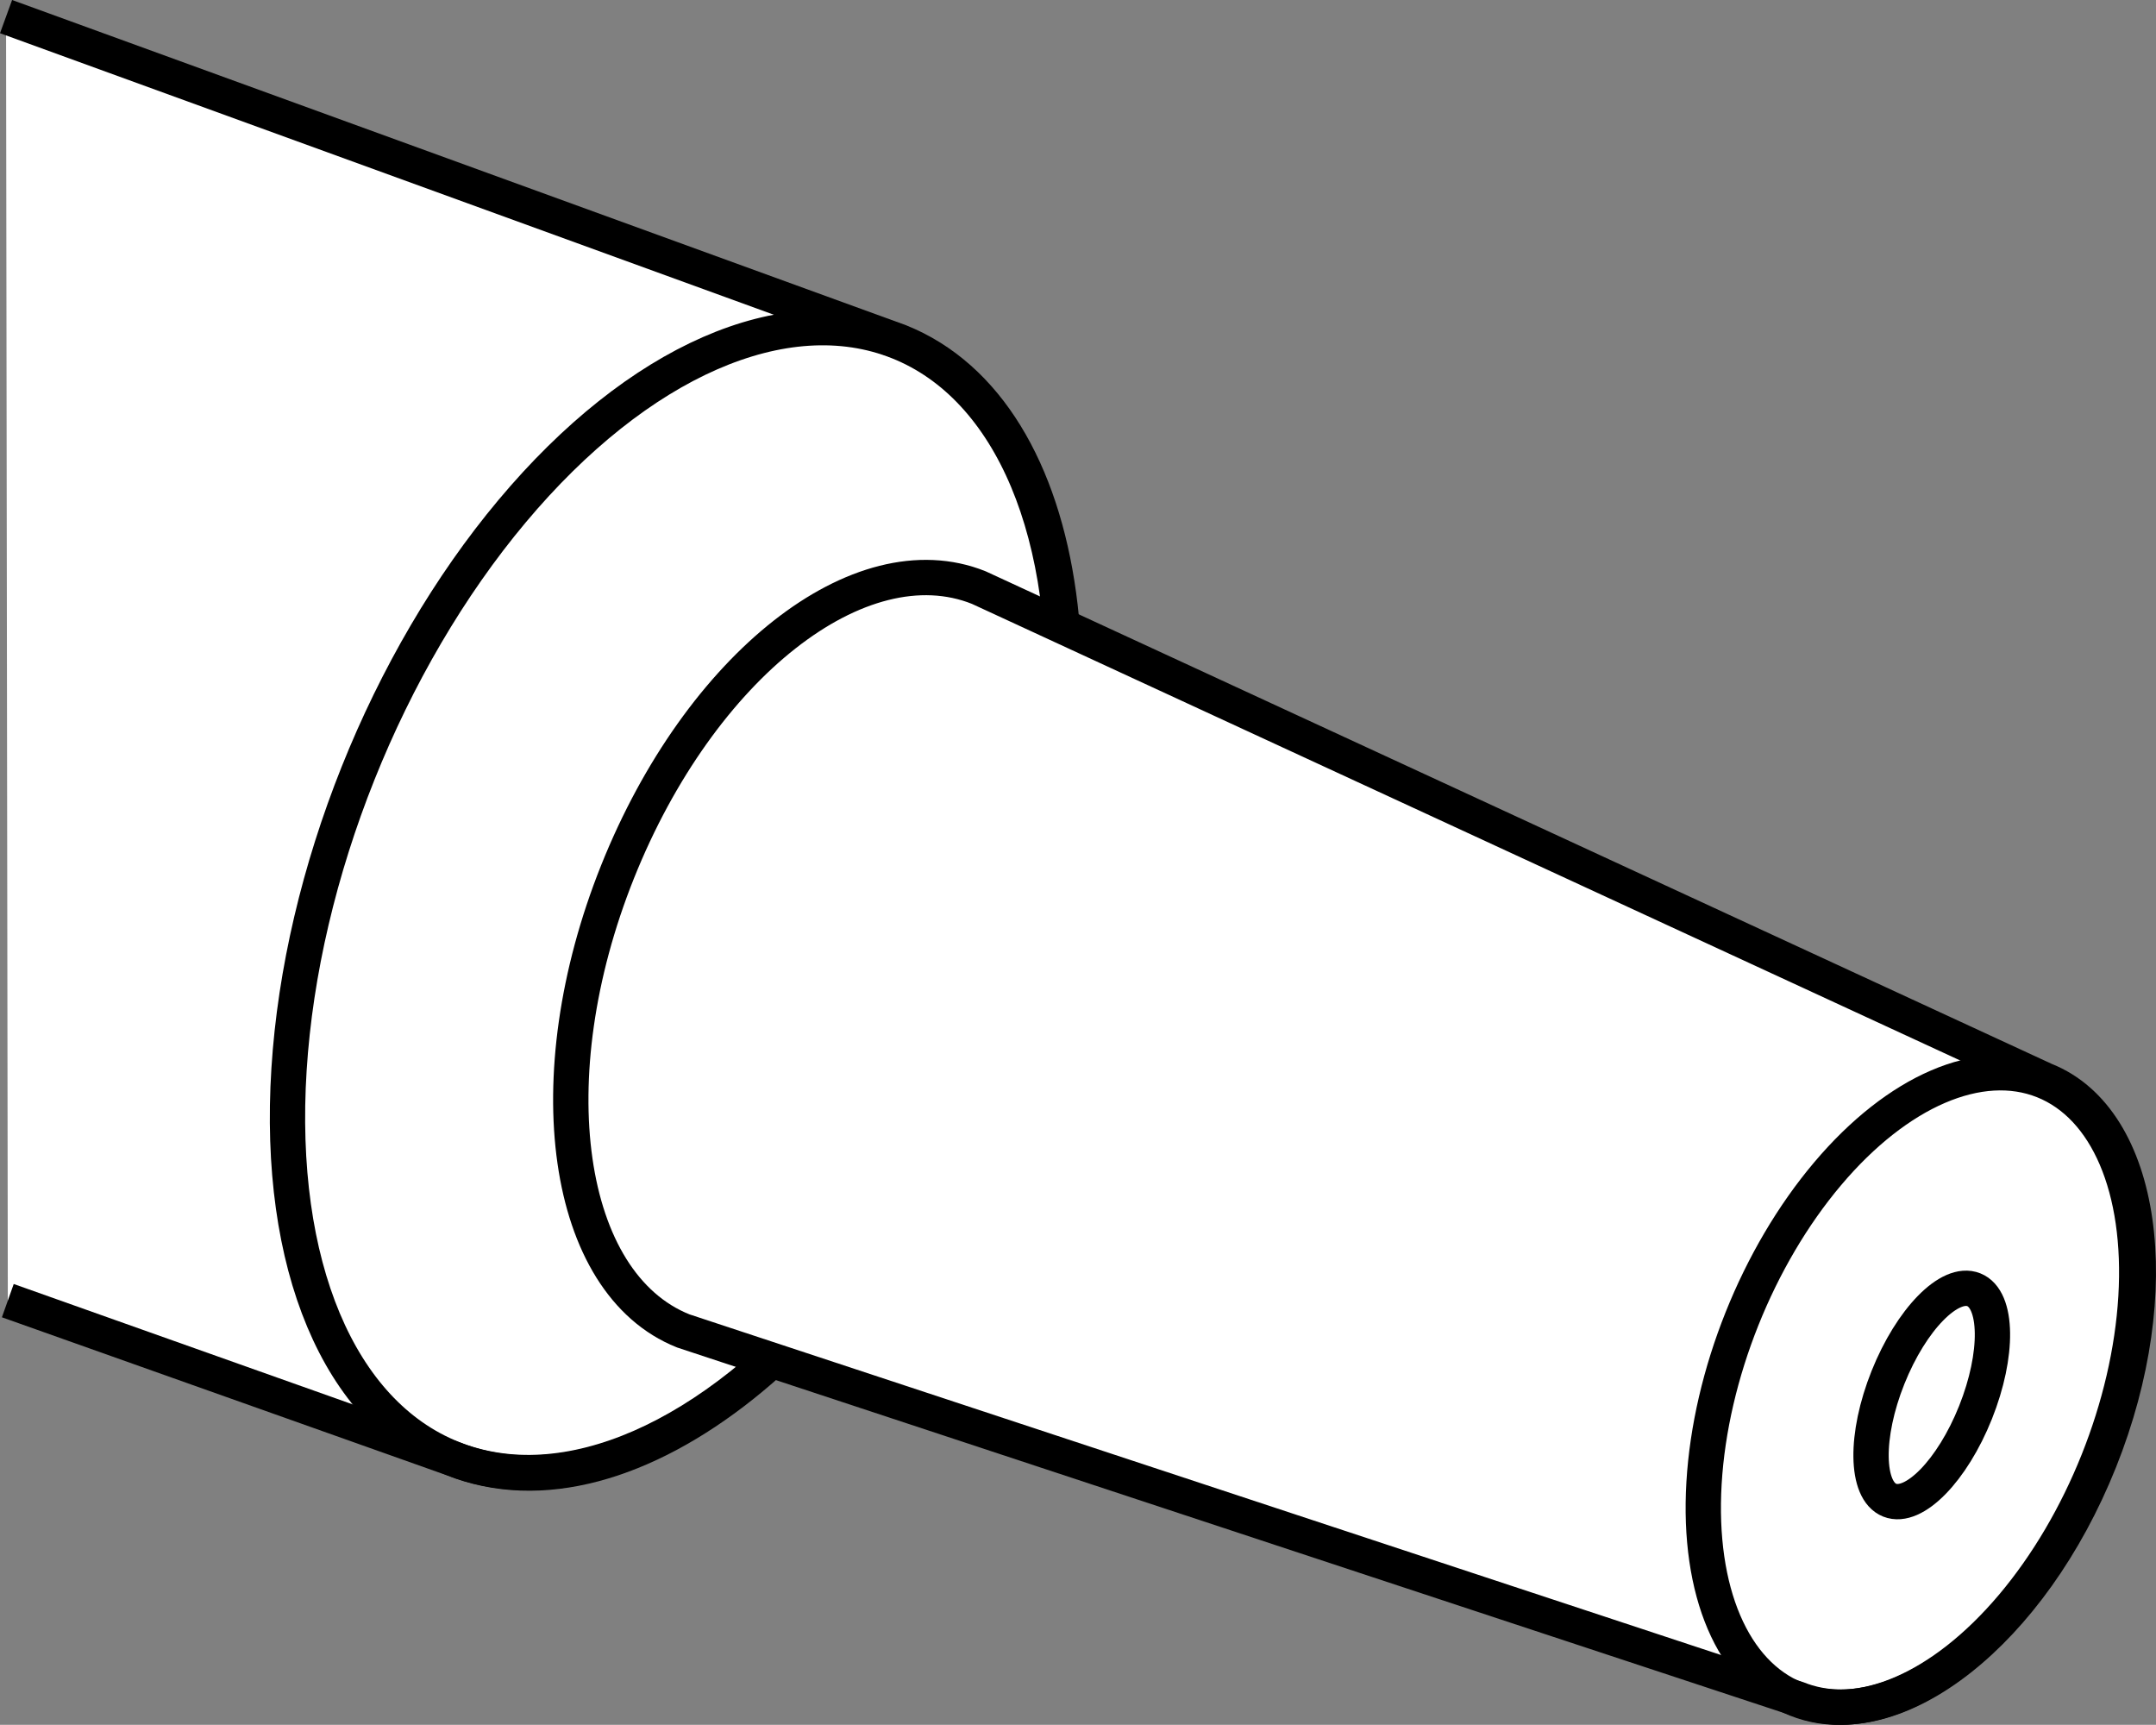 <?xml version="1.0" encoding="iso-8859-1"?>
<!-- Generator: Adobe Illustrator 28.1.0, SVG Export Plug-In . SVG Version: 6.00 Build 0)  -->
<svg version="1.1" id="web_image" xmlns="http://www.w3.org/2000/svg" xmlns:xlink="http://www.w3.org/1999/xlink" x="0px" y="0px"
	 width="48.82px" height="39.052px" viewBox="0 0 48.82 39.052" enable-background="new 0 0 48.82 39.052"
	 xml:space="preserve">
<rect x="0" y="0" width="48.82" height="39.052" fill="#808080" stroke="none"/>
<path fill="#FFFFFF" stroke="#000000" stroke-width="0.8" stroke-miterlimit="10" d="M0.137,0.376l20.232,7.36
	C24.339,9.324,25.294,16.273,22.5,23.257s-8.277,11.357-12.248,9.769L0.177,29.448"/>
<ellipse transform="matrix(0.371 -0.928 0.928 0.371 -9.299 27.026)" fill="none" stroke="#000000" stroke-width="0.8" stroke-miterlimit="10" cx="15.31" cy="20.381" rx="13.619" ry="7.744"/>
<path fill="#FFFFFF" stroke="#000000" stroke-width="0.8" stroke-miterlimit="10" d="M15.47,30.133
	c-2.687-1.075-3.353-5.729-1.486-10.395s5.491-7.51,8.178-6.435c0,0,24.131,11.149,24.148,11.156
	c2.228,0.891,2.779,4.749,1.232,8.617s-4.608,6.282-6.835,5.39L15.47,30.133z"/>
<ellipse transform="matrix(0.371 -0.928 0.928 0.371 -1.863 60.174)" fill="none" stroke="#000000" stroke-width="0.8" stroke-miterlimit="10" cx="43.508" cy="31.463" rx="7.543" ry="4.344"/>
<ellipse transform="matrix(0.371 -0.928 0.928 0.371 -1.801 60.492)" fill="none" stroke="#000000" stroke-width="0.8" stroke-miterlimit="10" cx="43.775" cy="31.576" rx="2.567" ry="1.068"/>
</svg>
